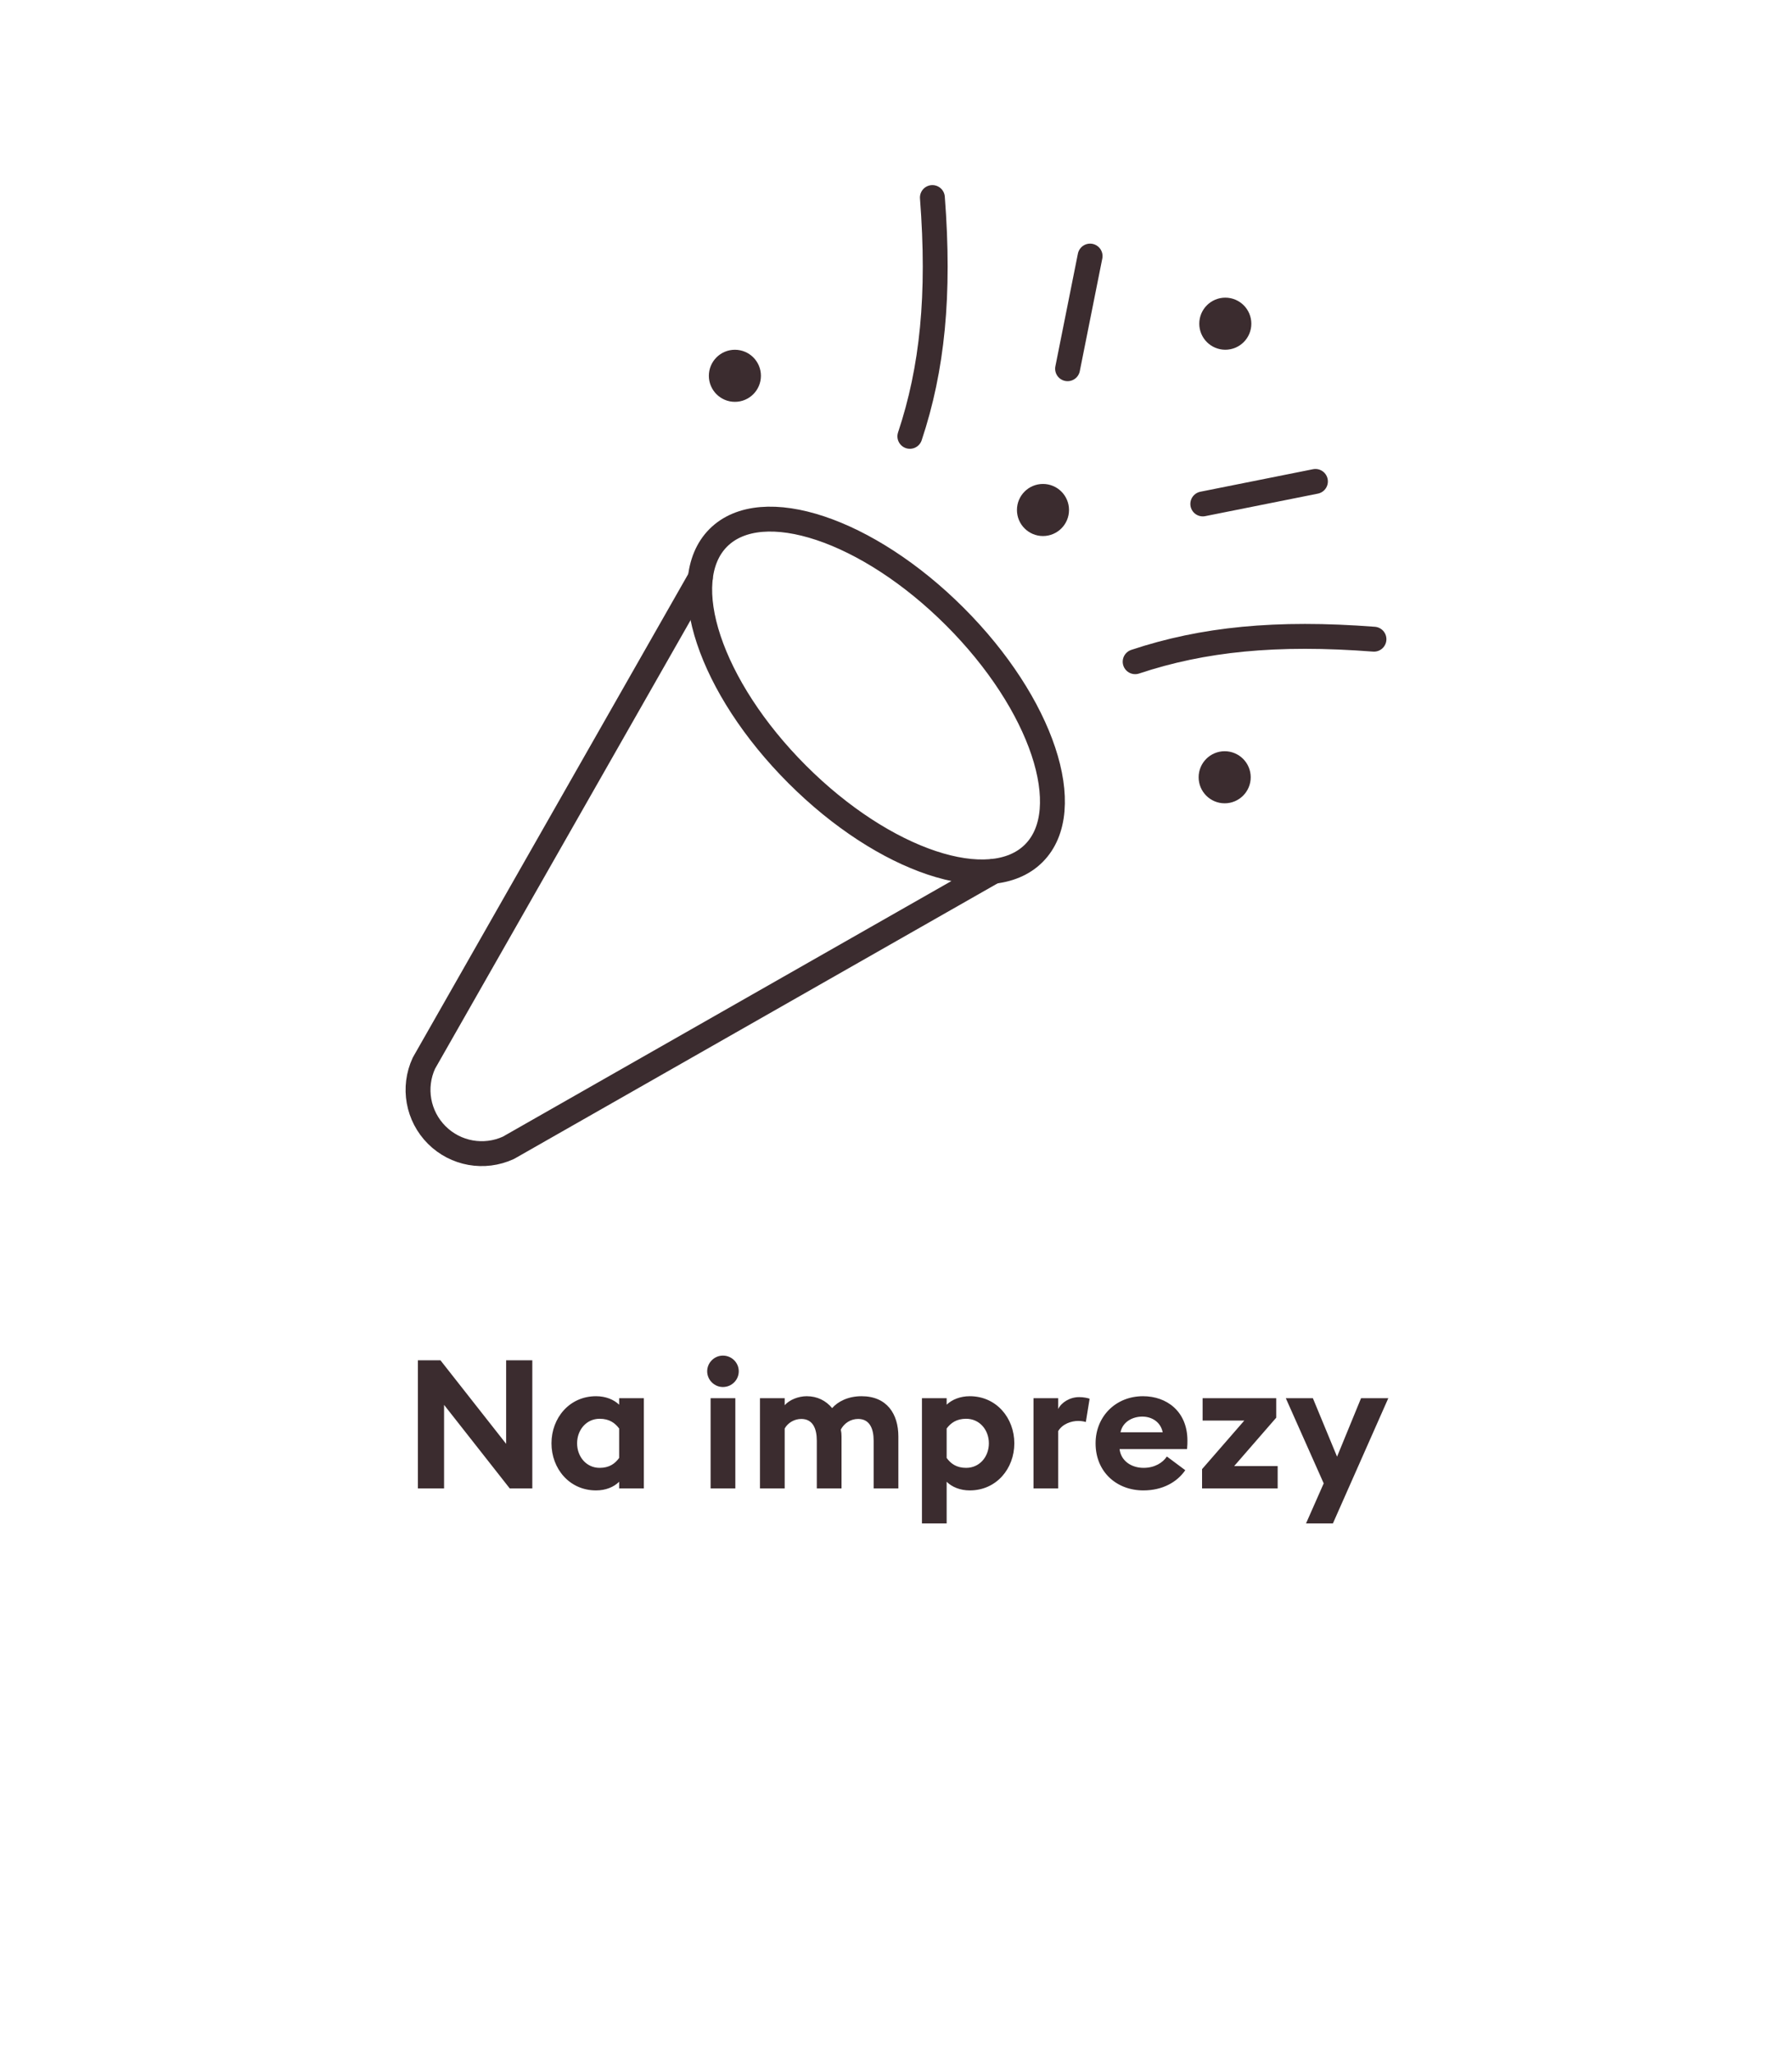 <svg width="144" height="165" viewBox="0 0 144 165" fill="none" xmlns="http://www.w3.org/2000/svg">
<path d="M83.073 68.555C79.573 72.055 71.062 69.217 64.063 62.219C57.061 55.22 54.224 46.709 57.723 43.206C61.226 39.706 69.737 42.543 76.736 49.546C83.735 56.541 86.572 65.056 83.073 68.555Z" stroke="#3B2C2F" stroke-width="2" stroke-linecap="round" stroke-linejoin="round"/>
<path d="M56.276 46.431L34.064 85.419C33.163 87.368 33.576 89.669 35.092 91.185C36.608 92.705 38.912 93.114 40.858 92.216L79.847 70.001" stroke="#3B2C2F" stroke-width="2" stroke-linecap="round" stroke-linejoin="round"/>
<path d="M74.924 15.871C75.528 23.716 74.924 29.626 73.114 35.057" stroke="#3B2C2F" stroke-width="2" stroke-linecap="round" stroke-linejoin="round"/>
<path d="M87.597 20.575L85.788 29.625" stroke="#3B2C2F" stroke-width="2" stroke-linecap="round" stroke-linejoin="round"/>
<path d="M110.408 51.355C102.563 50.751 96.653 51.355 91.218 53.164" stroke="#3B2C2F" stroke-width="2" stroke-linecap="round" stroke-linejoin="round"/>
<path d="M105.704 38.679L96.653 40.488" stroke="#3B2C2F" stroke-width="2" stroke-linecap="round" stroke-linejoin="round"/>
<path d="M83.811 42.067C84.414 42.067 84.903 41.578 84.903 40.974C84.903 40.371 84.414 39.882 83.811 39.882C83.208 39.882 82.719 40.371 82.719 40.974C82.719 41.578 83.208 42.067 83.811 42.067Z" fill="#3B2C2F" stroke="#3B2C2F" stroke-width="2" stroke-linecap="round" stroke-linejoin="round"/>
<path d="M98.462 27.099C99.066 27.099 99.554 26.61 99.554 26.007C99.554 25.404 99.066 24.915 98.462 24.915C97.859 24.915 97.37 25.404 97.37 26.007C97.37 26.61 97.859 27.099 98.462 27.099Z" fill="#3B2C2F" stroke="#3B2C2F" stroke-width="2" stroke-linecap="round" stroke-linejoin="round"/>
<path d="M98.412 63.54C99.015 63.54 99.504 63.051 99.504 62.448C99.504 61.845 99.015 61.356 98.412 61.356C97.808 61.356 97.319 61.845 97.319 62.448C97.319 63.051 97.808 63.54 98.412 63.54Z" fill="#3B2C2F" stroke="#3B2C2F" stroke-width="2" stroke-linecap="round" stroke-linejoin="round"/>
<path d="M59.054 31.285C59.657 31.285 60.146 30.796 60.146 30.193C60.146 29.59 59.657 29.101 59.054 29.101C58.451 29.101 57.962 29.59 57.962 30.193C57.962 30.796 58.451 31.285 59.054 31.285Z" fill="#3B2C2F" stroke="#3B2C2F" stroke-width="2" stroke-linecap="round" stroke-linejoin="round"/>
<path d="M42.775 119.585H40.962L35.684 112.871V119.585H33.581V109.29H35.394L40.672 116.003V109.29H42.775V119.585ZM49.753 119.048C49.332 119.469 48.68 119.744 47.897 119.744C45.751 119.744 44.315 117.99 44.315 115.96C44.315 113.93 45.751 112.175 47.897 112.175C48.68 112.175 49.332 112.451 49.753 112.857V112.335H51.739V119.585H49.753V119.048ZM46.374 115.96C46.374 117.033 47.114 117.932 48.187 117.932C48.955 117.932 49.419 117.598 49.753 117.134V114.771C49.419 114.321 48.955 113.988 48.187 113.988C47.114 113.988 46.374 114.887 46.374 115.96ZM59.364 110.174C59.364 110.87 58.799 111.436 58.088 111.436C57.407 111.436 56.827 110.87 56.827 110.174C56.827 109.478 57.407 108.913 58.088 108.913C58.799 108.913 59.364 109.478 59.364 110.174ZM57.102 119.585V112.335H59.089V119.585H57.102ZM70.204 119.585V115.757C70.204 114.756 69.87 114.002 68.957 114.002C68.362 114.002 67.84 114.336 67.565 114.858C67.608 115.061 67.623 115.206 67.623 115.409V119.585H65.636V115.757C65.636 114.756 65.303 114.002 64.389 114.002C63.824 114.002 63.302 114.321 63.055 114.771V119.585H61.069V112.335H63.055V112.9C63.432 112.465 64.157 112.175 64.824 112.175C65.68 112.175 66.376 112.538 66.869 113.132C67.318 112.61 68.145 112.175 69.232 112.175C71.277 112.175 72.19 113.611 72.19 115.409V119.585H70.204ZM74.084 122.398V112.335H76.07V112.857C76.491 112.451 77.158 112.175 77.926 112.175C80.072 112.175 81.508 113.93 81.508 115.96C81.508 117.99 80.072 119.744 77.926 119.744C77.158 119.744 76.491 119.469 76.07 119.048V122.398H74.084ZM76.07 117.134C76.404 117.598 76.868 117.932 77.636 117.932C78.724 117.932 79.463 117.033 79.463 115.96C79.463 114.887 78.724 113.988 77.636 113.988C76.868 113.988 76.404 114.321 76.07 114.771V117.134ZM83.049 119.585V112.335H85.035V113.205C85.282 112.683 85.963 112.248 86.717 112.248C87.08 112.248 87.399 112.32 87.558 112.378L87.254 114.249C87.167 114.22 86.935 114.162 86.645 114.162C86.094 114.162 85.383 114.394 85.035 114.974V119.585H83.049ZM88.038 115.96C88.038 113.814 89.647 112.175 91.852 112.175C93.751 112.175 95.418 113.393 95.418 115.742C95.418 115.916 95.418 116.119 95.389 116.424H89.966C90.082 117.395 90.938 117.932 91.895 117.932C92.794 117.932 93.447 117.511 93.766 117.018L95.245 118.12C94.578 119.092 93.403 119.744 91.88 119.744C89.72 119.744 88.038 118.251 88.038 115.96ZM91.793 113.814C91.054 113.814 90.228 114.191 90.039 115.075H93.432C93.258 114.22 92.533 113.814 91.793 113.814ZM96.595 119.585V118.033L99.988 114.133H96.638V112.335H102.554V113.901L99.176 117.787H102.67V119.585H96.595ZM107.108 122.398H104.948L106.369 119.179L103.324 112.335H105.499L107.442 117.033L109.37 112.335H111.56L107.108 122.398Z" fill="#3B2C2F"/>
</svg>
